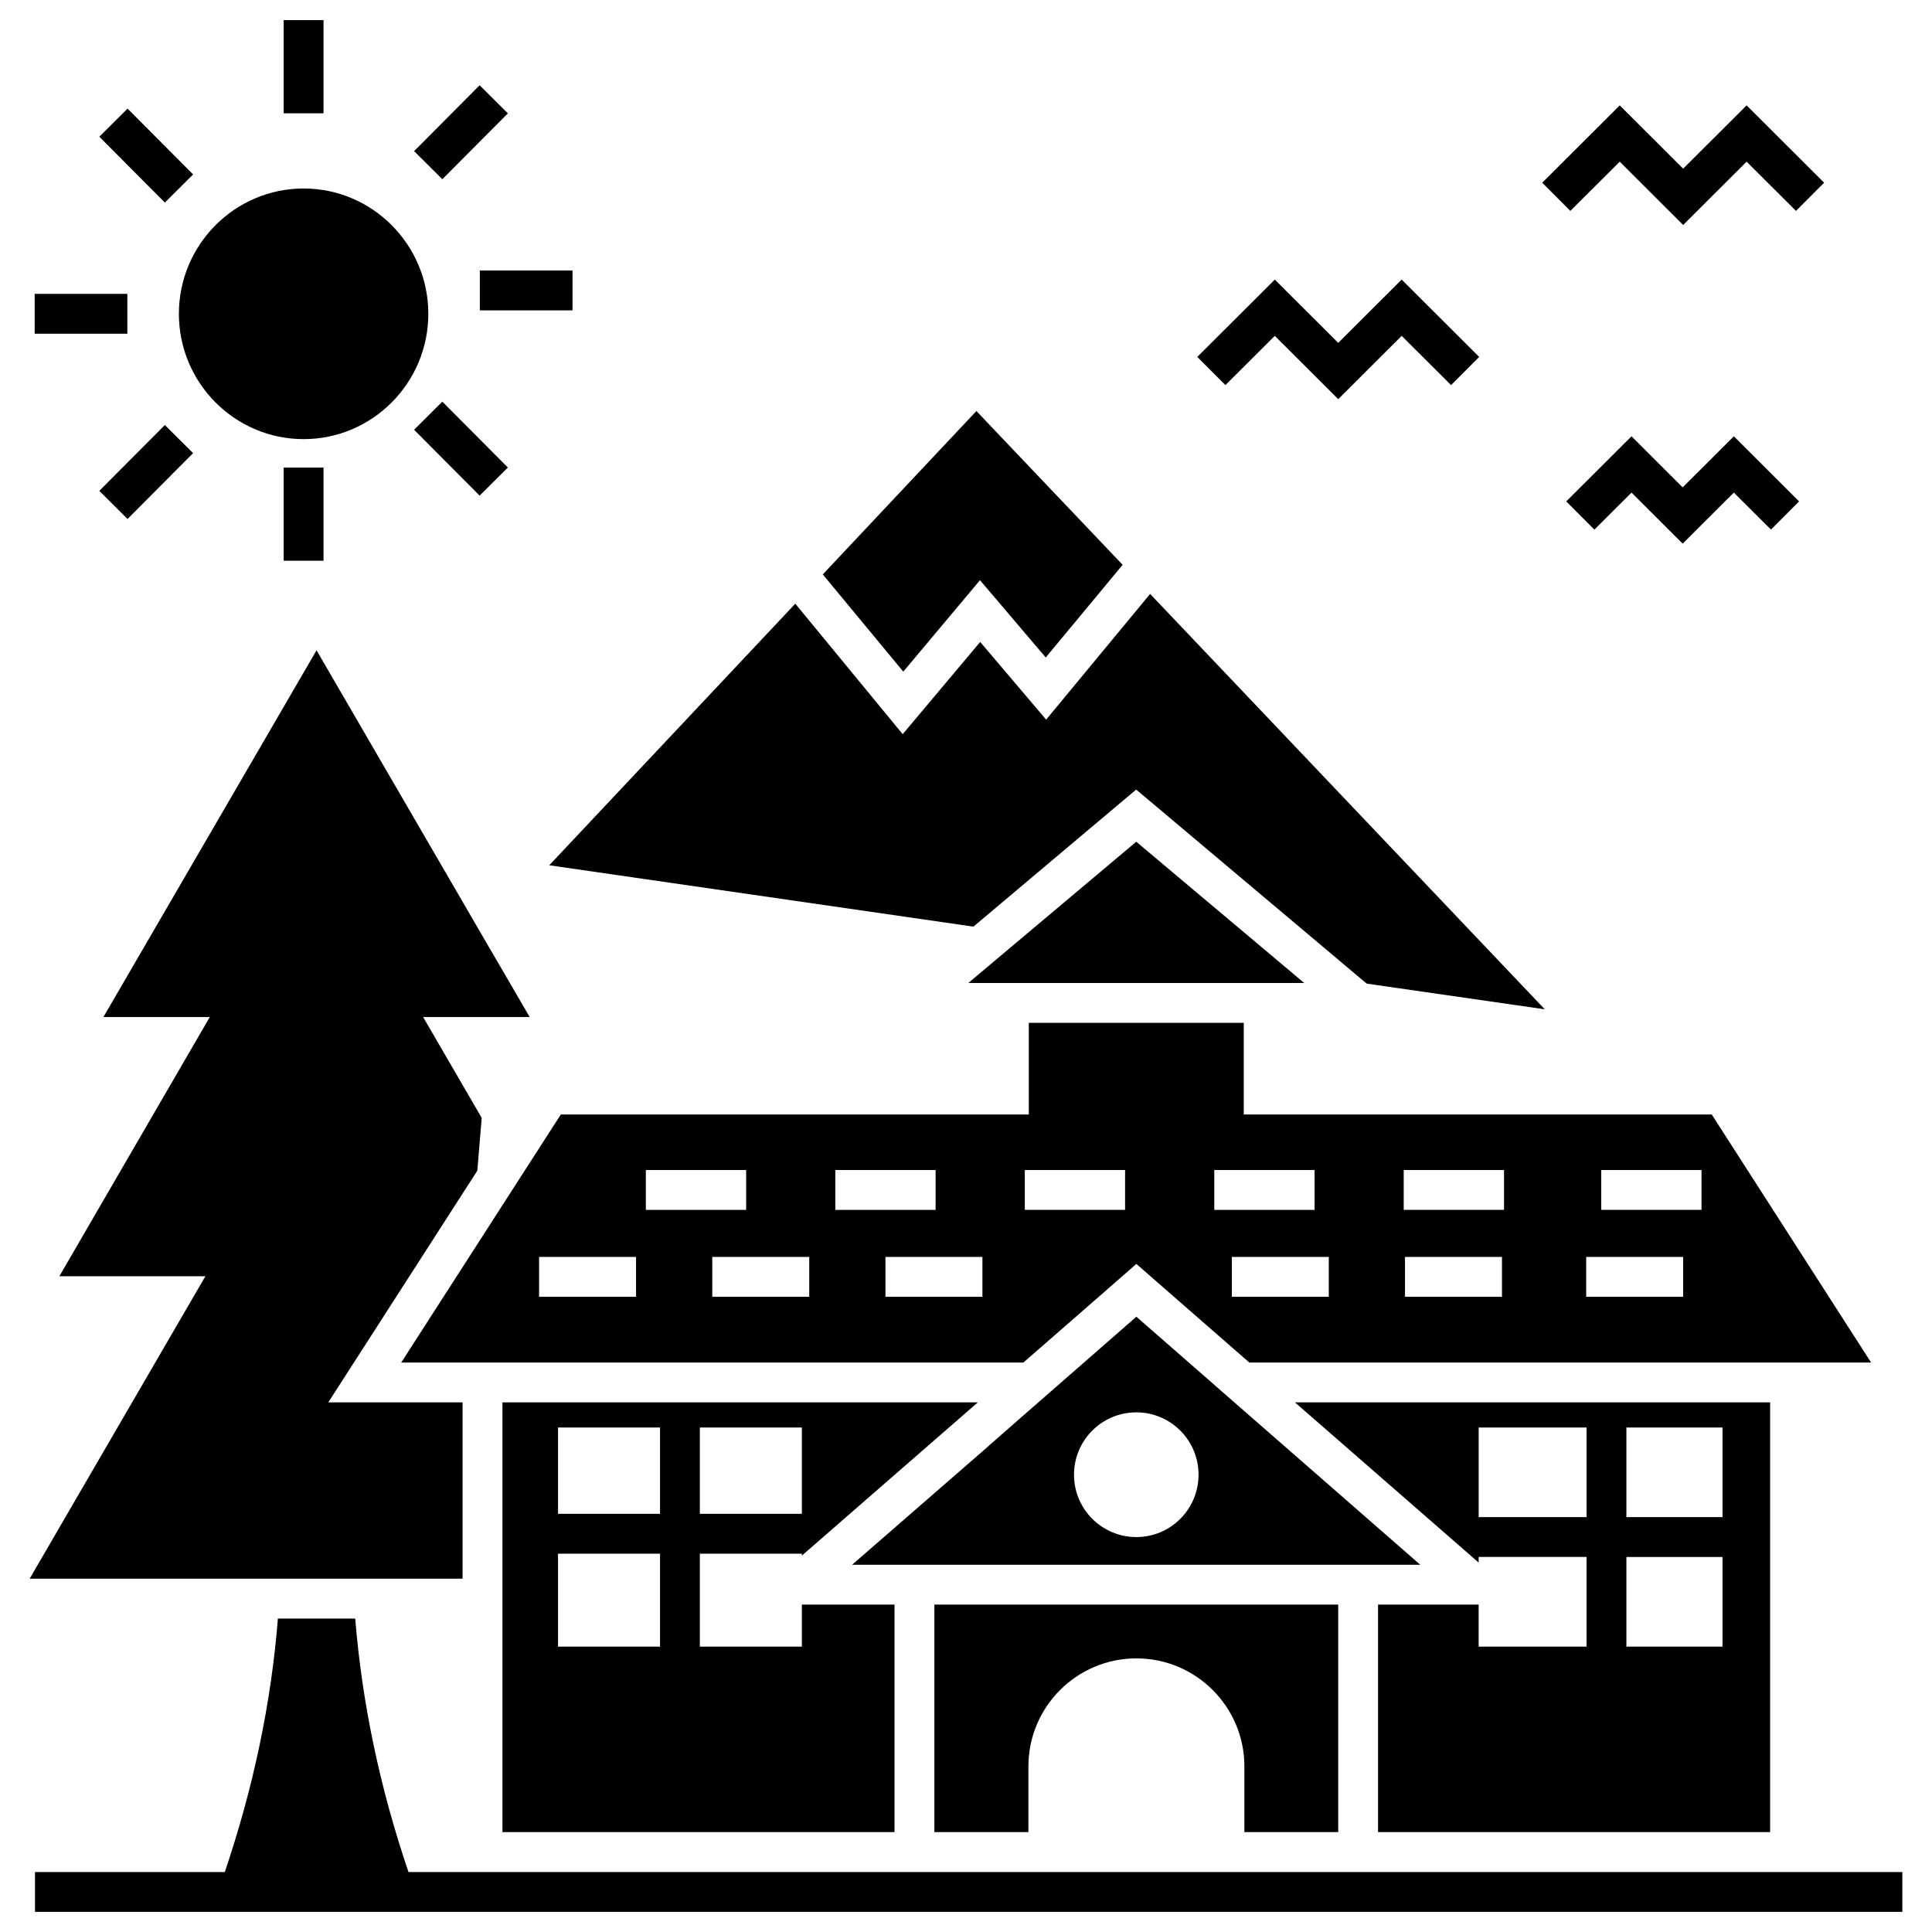 <svg xmlns="http://www.w3.org/2000/svg" enable-background="new 0 0 96 96" viewBox="0 0 96 96" id="cottage"><path d="M20.298,93.02c-1.425-4.19-2.305-8.388-2.648-12.595h-3.841c-0.334,4.207-1.221,8.405-2.639,12.595H1.739V95
		h92.787V93.02H20.298z"></path><path d="M66.495 91.038V79.732H46.428v11.305h4.673v-3.267c0-2.96 2.406-5.366 5.366-5.366s5.366 2.406 5.366 5.366v3.267H66.495zM56.466 65.427C32.286 86.54 77.859 46.845 42.34 77.752h28.233C54.051 63.329 65.207 73.06 56.466 65.427zM56.466 76.376c-1.713 0-3.099-1.386-3.099-3.099 0-1.713 1.386-3.098 3.099-3.098 1.703 0 3.089 1.386 3.089 3.098C59.555 74.99 58.169 76.376 56.466 76.376z"></path><polygon points="56.46 41.825 48.114 48.845 64.807 48.845"></polygon><path d="M85.056 55.379H61.802v-4.554H51.12v4.554H27.866l-7.93 12.325h30.916c2.91-2.534 5.613-4.9 5.613-4.9l5.613 4.9h30.896L85.056 55.379zM31.605 64.436h-4.818v-1.98h4.818V64.436zM32.092 58.138h4.984v1.98h-4.984V58.138zM40.211 64.436h-4.818v-1.98h4.818V64.436zM41.506 58.138h4.984v1.98h-4.984V58.138zM48.816 64.436h-4.818v-1.98h4.818V64.436zM55.905 60.117h-4.984v-1.98h4.984V60.117zM60.337 58.138h4.984v1.98h-4.984V58.138zM66.027 64.436h-4.818v-1.98h4.818V64.436zM74.632 64.436h-4.818v-1.98h4.818V64.436zM74.734 60.117h-4.984v-1.98h4.984V60.117zM83.635 64.436H78.817v-1.98h4.818V64.436zM84.548 60.117h-4.984v-1.98h4.984V60.117zM17.026 70.595h1.93v1.98h-1.93V70.595z"></path><polygon points="48.695 28.829 51.962 32.67 55.783 28.066 48.517 20.424 40.884 28.542 44.884 33.373"></polygon><polygon points="48.368 46.044 56.456 39.233 67.91 48.875 76.76 50.152 57.149 29.512 51.982 35.758 48.705 31.898 44.854 36.481 39.518 29.997 27.292 42.995"></polygon><path d="M15.086,21.82c3.415,0,6.197-2.792,6.197-6.227c0-3.435-2.782-6.227-6.197-6.227
		c-3.415,0-6.197,2.792-6.197,6.227C8.889,19.028,11.671,21.82,15.086,21.82z"></path><rect width="1.98" height="4.629" x="14.096" y="1"></rect><rect width="4.617" height="1.98" x="4.956" y="6.741" transform="rotate(45.138 7.265 7.732)"></rect><rect width="4.605" height="1.98" x="1.723" y="14.602"></rect><rect width="1.98" height="4.617" x="6.275" y="21.144" transform="rotate(-135.137 7.265 23.453)"></rect><rect width="1.98" height="4.628" x="14.096" y="23.234"></rect><rect width="4.617" height="1.98" x="20.598" y="21.303" transform="rotate(-134.854 22.906 22.293)"></rect><rect width="4.605" height="1.98" x="23.843" y="13.442"></rect><rect width="1.98" height="4.617" x="21.917" y="4.262" transform="rotate(44.855 22.906 6.57)"></rect><polygon points="63.344 16.689 66.496 19.834 69.648 16.689 72.102 19.136 73.5 17.735 69.648 13.892 66.496 17.037 63.344 13.892 59.492 17.735 60.891 19.136"></polygon><polygon points="80.484 8.033 83.635 11.178 86.788 8.033 89.242 10.48 90.639 9.079 86.788 5.236 83.635 8.381 80.484 5.236 76.632 9.079 78.03 10.48"></polygon><polygon points="83.611 27.014 86.154 24.477 87.998 26.316 89.396 24.915 86.154 21.68 83.611 24.217 81.069 21.68 77.826 24.915 79.224 26.316 81.069 24.477"></polygon><path d="M64.346 69.684c.099.089 8.882 7.747 9.127 7.959v-.279h5.361v4.456h-5.361v-2.089h-4.999v11.305h19.482V69.684H64.346zM85.591 70.932v4.453h-4.777v-4.453H85.591zM73.474 75.385v-4.453h5.361v4.453H73.474zM80.814 81.821v-4.456h4.777v4.456H80.814zM39.845 81.821h-5.069v-4.62h5.069v.096c.099-.086 7.691-6.698 8.741-7.613H24.966v21.353h19.482V79.732h-4.603V81.821zM39.845 75.221h-5.069v-4.289h5.069V75.221zM32.796 70.932v4.289h-5.068v-4.289H32.796zM27.728 77.201h5.068v4.62h-5.068V77.201zM21.026 50.538l2.91 5.009-.218 2.623-7.405 11.513h6.672v8.761H1.474c8.712-14.987 4.534-7.804 8.731-15.027H2.949l7.474-12.879H5.137l10.592-18.225c12.83 22.096 6.564 11.295 10.592 18.225H21.026z"></path></svg>